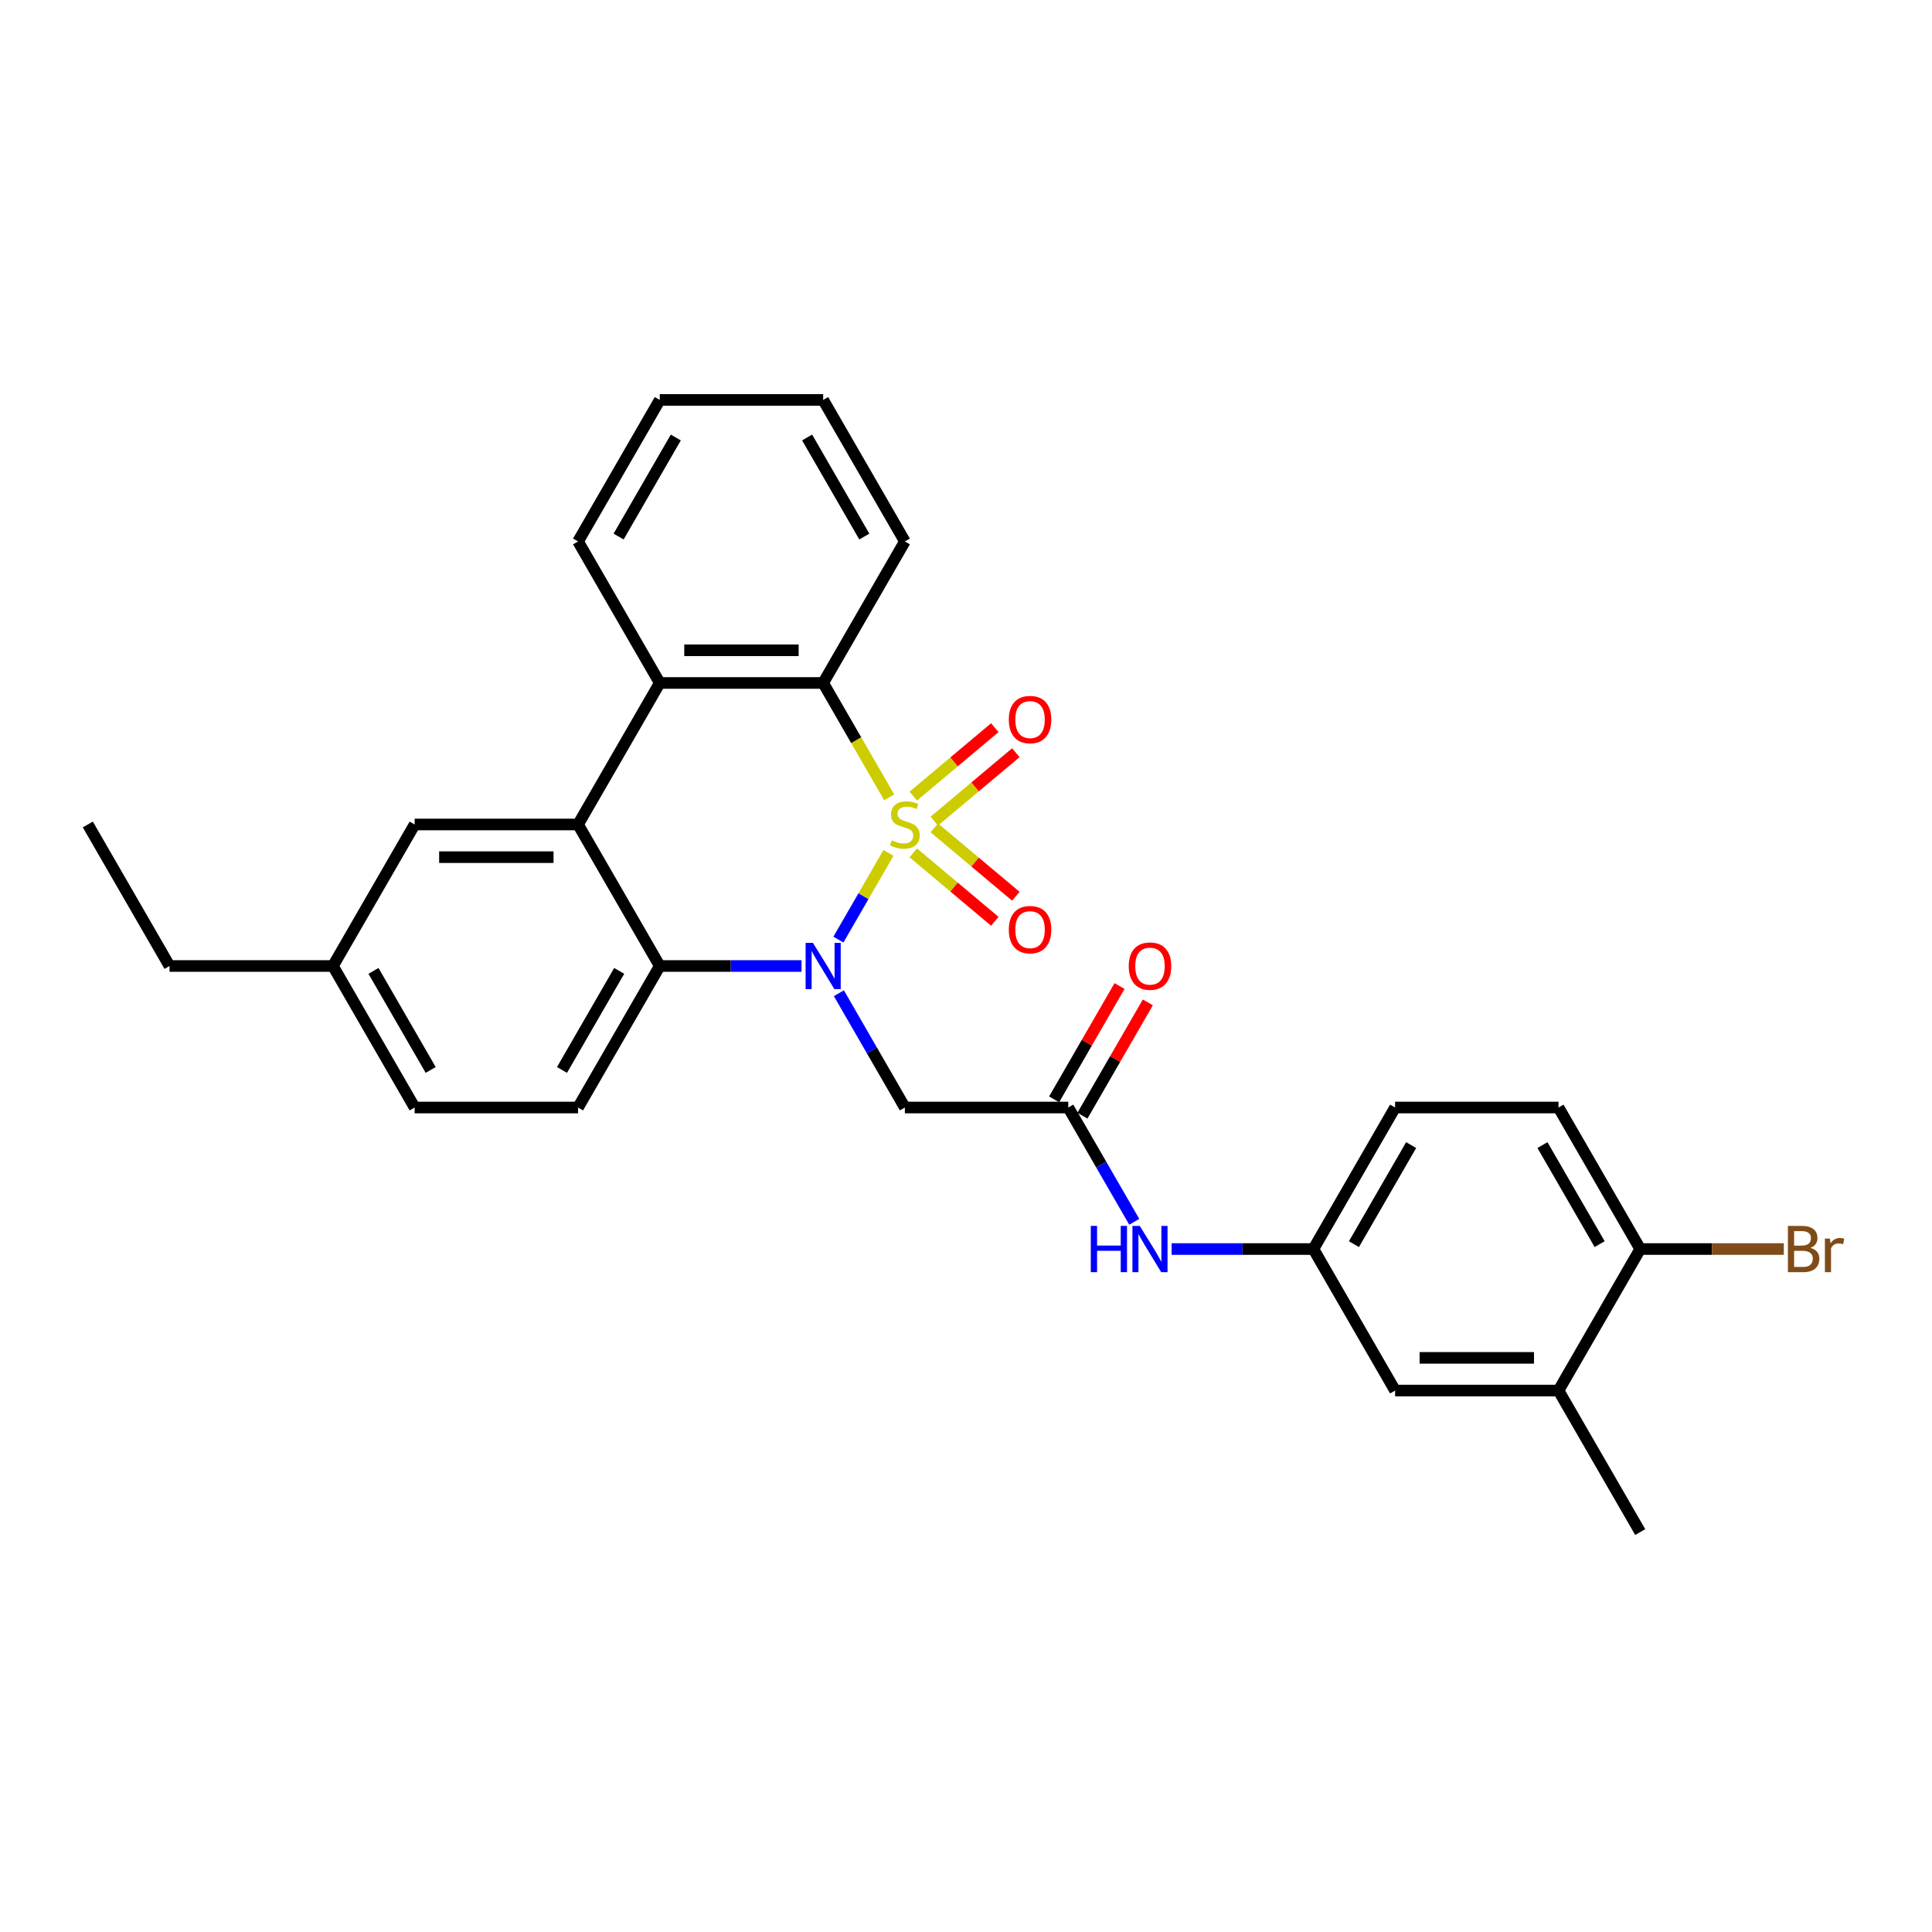 <?xml version='1.0' encoding='iso-8859-1'?>
<svg version='1.1' baseProfile='full'
              xmlns='http://www.w3.org/2000/svg'
                      xmlns:rdkit='http://www.rdkit.org/xml'
                      xmlns:xlink='http://www.w3.org/1999/xlink'
                  xml:space='preserve'
width='1000px' height='1000px' viewBox='0 0 1000 1000'>
<!-- END OF HEADER -->
<rect style='opacity:1.0;fill:#FFFFFF;stroke:none' width='1000' height='1000' x='0' y='0'> </rect>
<path class='bond-0' d='M 459.871,441.451 L 446.915,463.892' style='fill:none;fill-rule:evenodd;stroke:#CCCC00;stroke-width:6px;stroke-linecap:butt;stroke-linejoin:miter;stroke-opacity:1' />
<path class='bond-0' d='M 446.915,463.892 L 433.958,486.333' style='fill:none;fill-rule:evenodd;stroke:#0000FF;stroke-width:6px;stroke-linecap:butt;stroke-linejoin:miter;stroke-opacity:1' />
<path class='bond-1' d='M 460.242,412.694 L 443.155,383.098' style='fill:none;fill-rule:evenodd;stroke:#CCCC00;stroke-width:6px;stroke-linecap:butt;stroke-linejoin:miter;stroke-opacity:1' />
<path class='bond-1' d='M 443.155,383.098 L 426.068,353.502' style='fill:none;fill-rule:evenodd;stroke:#000000;stroke-width:6px;stroke-linecap:butt;stroke-linejoin:miter;stroke-opacity:1' />
<path class='bond-7' d='M 483.59,425.012 L 504.693,407.303' style='fill:none;fill-rule:evenodd;stroke:#CCCC00;stroke-width:6px;stroke-linecap:butt;stroke-linejoin:miter;stroke-opacity:1' />
<path class='bond-7' d='M 504.693,407.303 L 525.797,389.595' style='fill:none;fill-rule:evenodd;stroke:#FF0000;stroke-width:6px;stroke-linecap:butt;stroke-linejoin:miter;stroke-opacity:1' />
<path class='bond-7' d='M 472.716,412.053 L 493.82,394.345' style='fill:none;fill-rule:evenodd;stroke:#CCCC00;stroke-width:6px;stroke-linecap:butt;stroke-linejoin:miter;stroke-opacity:1' />
<path class='bond-7' d='M 493.82,394.345 L 514.924,376.637' style='fill:none;fill-rule:evenodd;stroke:#FF0000;stroke-width:6px;stroke-linecap:butt;stroke-linejoin:miter;stroke-opacity:1' />
<path class='bond-8' d='M 472.716,441.449 L 493.82,459.157' style='fill:none;fill-rule:evenodd;stroke:#CCCC00;stroke-width:6px;stroke-linecap:butt;stroke-linejoin:miter;stroke-opacity:1' />
<path class='bond-8' d='M 493.82,459.157 L 514.924,476.865' style='fill:none;fill-rule:evenodd;stroke:#FF0000;stroke-width:6px;stroke-linecap:butt;stroke-linejoin:miter;stroke-opacity:1' />
<path class='bond-8' d='M 483.59,428.49 L 504.693,446.198' style='fill:none;fill-rule:evenodd;stroke:#CCCC00;stroke-width:6px;stroke-linecap:butt;stroke-linejoin:miter;stroke-opacity:1' />
<path class='bond-8' d='M 504.693,446.198 L 525.797,463.907' style='fill:none;fill-rule:evenodd;stroke:#FF0000;stroke-width:6px;stroke-linecap:butt;stroke-linejoin:miter;stroke-opacity:1' />
<path class='bond-2' d='M 414.869,500 L 378.178,500' style='fill:none;fill-rule:evenodd;stroke:#0000FF;stroke-width:6px;stroke-linecap:butt;stroke-linejoin:miter;stroke-opacity:1' />
<path class='bond-2' d='M 378.178,500 L 341.487,500' style='fill:none;fill-rule:evenodd;stroke:#000000;stroke-width:6px;stroke-linecap:butt;stroke-linejoin:miter;stroke-opacity:1' />
<path class='bond-5' d='M 434.203,514.091 L 451.281,543.67' style='fill:none;fill-rule:evenodd;stroke:#0000FF;stroke-width:6px;stroke-linecap:butt;stroke-linejoin:miter;stroke-opacity:1' />
<path class='bond-5' d='M 451.281,543.67 L 468.358,573.249' style='fill:none;fill-rule:evenodd;stroke:#000000;stroke-width:6px;stroke-linecap:butt;stroke-linejoin:miter;stroke-opacity:1' />
<path class='bond-4' d='M 426.068,353.502 L 341.487,353.502' style='fill:none;fill-rule:evenodd;stroke:#000000;stroke-width:6px;stroke-linecap:butt;stroke-linejoin:miter;stroke-opacity:1' />
<path class='bond-4' d='M 413.381,336.586 L 354.174,336.586' style='fill:none;fill-rule:evenodd;stroke:#000000;stroke-width:6px;stroke-linecap:butt;stroke-linejoin:miter;stroke-opacity:1' />
<path class='bond-22' d='M 426.068,353.502 L 468.358,280.253' style='fill:none;fill-rule:evenodd;stroke:#000000;stroke-width:6px;stroke-linecap:butt;stroke-linejoin:miter;stroke-opacity:1' />
<path class='bond-9' d='M 341.487,500 L 299.197,573.249' style='fill:none;fill-rule:evenodd;stroke:#000000;stroke-width:6px;stroke-linecap:butt;stroke-linejoin:miter;stroke-opacity:1' />
<path class='bond-9' d='M 320.494,502.529 L 290.891,553.804' style='fill:none;fill-rule:evenodd;stroke:#000000;stroke-width:6px;stroke-linecap:butt;stroke-linejoin:miter;stroke-opacity:1' />
<path class='bond-29' d='M 341.487,500 L 299.197,426.751' style='fill:none;fill-rule:evenodd;stroke:#000000;stroke-width:6px;stroke-linecap:butt;stroke-linejoin:miter;stroke-opacity:1' />
<path class='bond-3' d='M 299.197,426.751 L 341.487,353.502' style='fill:none;fill-rule:evenodd;stroke:#000000;stroke-width:6px;stroke-linecap:butt;stroke-linejoin:miter;stroke-opacity:1' />
<path class='bond-11' d='M 299.197,426.751 L 214.616,426.751' style='fill:none;fill-rule:evenodd;stroke:#000000;stroke-width:6px;stroke-linecap:butt;stroke-linejoin:miter;stroke-opacity:1' />
<path class='bond-11' d='M 286.51,443.667 L 227.303,443.667' style='fill:none;fill-rule:evenodd;stroke:#000000;stroke-width:6px;stroke-linecap:butt;stroke-linejoin:miter;stroke-opacity:1' />
<path class='bond-23' d='M 341.487,353.502 L 299.197,280.253' style='fill:none;fill-rule:evenodd;stroke:#000000;stroke-width:6px;stroke-linecap:butt;stroke-linejoin:miter;stroke-opacity:1' />
<path class='bond-6' d='M 468.358,573.249 L 552.939,573.249' style='fill:none;fill-rule:evenodd;stroke:#000000;stroke-width:6px;stroke-linecap:butt;stroke-linejoin:miter;stroke-opacity:1' />
<path class='bond-10' d='M 552.939,573.249 L 570.017,602.828' style='fill:none;fill-rule:evenodd;stroke:#000000;stroke-width:6px;stroke-linecap:butt;stroke-linejoin:miter;stroke-opacity:1' />
<path class='bond-10' d='M 570.017,602.828 L 587.094,632.407' style='fill:none;fill-rule:evenodd;stroke:#0000FF;stroke-width:6px;stroke-linecap:butt;stroke-linejoin:miter;stroke-opacity:1' />
<path class='bond-16' d='M 560.264,577.478 L 577.195,548.153' style='fill:none;fill-rule:evenodd;stroke:#000000;stroke-width:6px;stroke-linecap:butt;stroke-linejoin:miter;stroke-opacity:1' />
<path class='bond-16' d='M 577.195,548.153 L 594.126,518.828' style='fill:none;fill-rule:evenodd;stroke:#FF0000;stroke-width:6px;stroke-linecap:butt;stroke-linejoin:miter;stroke-opacity:1' />
<path class='bond-16' d='M 545.614,569.02 L 562.545,539.695' style='fill:none;fill-rule:evenodd;stroke:#000000;stroke-width:6px;stroke-linecap:butt;stroke-linejoin:miter;stroke-opacity:1' />
<path class='bond-16' d='M 562.545,539.695 L 579.476,510.37' style='fill:none;fill-rule:evenodd;stroke:#FF0000;stroke-width:6px;stroke-linecap:butt;stroke-linejoin:miter;stroke-opacity:1' />
<path class='bond-18' d='M 299.197,573.249 L 214.616,573.249' style='fill:none;fill-rule:evenodd;stroke:#000000;stroke-width:6px;stroke-linecap:butt;stroke-linejoin:miter;stroke-opacity:1' />
<path class='bond-14' d='M 606.428,646.498 L 643.119,646.498' style='fill:none;fill-rule:evenodd;stroke:#0000FF;stroke-width:6px;stroke-linecap:butt;stroke-linejoin:miter;stroke-opacity:1' />
<path class='bond-14' d='M 643.119,646.498 L 679.81,646.498' style='fill:none;fill-rule:evenodd;stroke:#000000;stroke-width:6px;stroke-linecap:butt;stroke-linejoin:miter;stroke-opacity:1' />
<path class='bond-19' d='M 214.616,426.751 L 172.326,500' style='fill:none;fill-rule:evenodd;stroke:#000000;stroke-width:6px;stroke-linecap:butt;stroke-linejoin:miter;stroke-opacity:1' />
<path class='bond-12' d='M 806.681,719.747 L 722.101,719.747' style='fill:none;fill-rule:evenodd;stroke:#000000;stroke-width:6px;stroke-linecap:butt;stroke-linejoin:miter;stroke-opacity:1' />
<path class='bond-12' d='M 793.994,702.831 L 734.788,702.831' style='fill:none;fill-rule:evenodd;stroke:#000000;stroke-width:6px;stroke-linecap:butt;stroke-linejoin:miter;stroke-opacity:1' />
<path class='bond-24' d='M 806.681,719.747 L 848.972,792.996' style='fill:none;fill-rule:evenodd;stroke:#000000;stroke-width:6px;stroke-linecap:butt;stroke-linejoin:miter;stroke-opacity:1' />
<path class='bond-32' d='M 806.681,719.747 L 848.972,646.498' style='fill:none;fill-rule:evenodd;stroke:#000000;stroke-width:6px;stroke-linecap:butt;stroke-linejoin:miter;stroke-opacity:1' />
<path class='bond-13' d='M 848.972,646.498 L 806.681,573.249' style='fill:none;fill-rule:evenodd;stroke:#000000;stroke-width:6px;stroke-linecap:butt;stroke-linejoin:miter;stroke-opacity:1' />
<path class='bond-13' d='M 827.978,643.969 L 798.375,592.695' style='fill:none;fill-rule:evenodd;stroke:#000000;stroke-width:6px;stroke-linecap:butt;stroke-linejoin:miter;stroke-opacity:1' />
<path class='bond-21' d='M 848.972,646.498 L 886.137,646.498' style='fill:none;fill-rule:evenodd;stroke:#000000;stroke-width:6px;stroke-linecap:butt;stroke-linejoin:miter;stroke-opacity:1' />
<path class='bond-21' d='M 886.137,646.498 L 923.301,646.498' style='fill:none;fill-rule:evenodd;stroke:#7F4C19;stroke-width:6px;stroke-linecap:butt;stroke-linejoin:miter;stroke-opacity:1' />
<path class='bond-15' d='M 679.81,646.498 L 722.101,719.747' style='fill:none;fill-rule:evenodd;stroke:#000000;stroke-width:6px;stroke-linecap:butt;stroke-linejoin:miter;stroke-opacity:1' />
<path class='bond-20' d='M 679.81,646.498 L 722.101,573.249' style='fill:none;fill-rule:evenodd;stroke:#000000;stroke-width:6px;stroke-linecap:butt;stroke-linejoin:miter;stroke-opacity:1' />
<path class='bond-20' d='M 700.804,643.969 L 730.407,592.695' style='fill:none;fill-rule:evenodd;stroke:#000000;stroke-width:6px;stroke-linecap:butt;stroke-linejoin:miter;stroke-opacity:1' />
<path class='bond-17' d='M 806.681,573.249 L 722.101,573.249' style='fill:none;fill-rule:evenodd;stroke:#000000;stroke-width:6px;stroke-linecap:butt;stroke-linejoin:miter;stroke-opacity:1' />
<path class='bond-31' d='M 214.616,573.249 L 172.326,500' style='fill:none;fill-rule:evenodd;stroke:#000000;stroke-width:6px;stroke-linecap:butt;stroke-linejoin:miter;stroke-opacity:1' />
<path class='bond-31' d='M 222.922,553.804 L 193.319,502.529' style='fill:none;fill-rule:evenodd;stroke:#000000;stroke-width:6px;stroke-linecap:butt;stroke-linejoin:miter;stroke-opacity:1' />
<path class='bond-25' d='M 172.326,500 L 87.745,500' style='fill:none;fill-rule:evenodd;stroke:#000000;stroke-width:6px;stroke-linecap:butt;stroke-linejoin:miter;stroke-opacity:1' />
<path class='bond-27' d='M 468.358,280.253 L 426.068,207.004' style='fill:none;fill-rule:evenodd;stroke:#000000;stroke-width:6px;stroke-linecap:butt;stroke-linejoin:miter;stroke-opacity:1' />
<path class='bond-27' d='M 447.365,277.723 L 417.762,226.449' style='fill:none;fill-rule:evenodd;stroke:#000000;stroke-width:6px;stroke-linecap:butt;stroke-linejoin:miter;stroke-opacity:1' />
<path class='bond-30' d='M 299.197,280.253 L 341.487,207.004' style='fill:none;fill-rule:evenodd;stroke:#000000;stroke-width:6px;stroke-linecap:butt;stroke-linejoin:miter;stroke-opacity:1' />
<path class='bond-30' d='M 320.19,277.723 L 349.793,226.449' style='fill:none;fill-rule:evenodd;stroke:#000000;stroke-width:6px;stroke-linecap:butt;stroke-linejoin:miter;stroke-opacity:1' />
<path class='bond-28' d='M 87.745,500 L 45.455,426.751' style='fill:none;fill-rule:evenodd;stroke:#000000;stroke-width:6px;stroke-linecap:butt;stroke-linejoin:miter;stroke-opacity:1' />
<path class='bond-26' d='M 341.487,207.004 L 426.068,207.004' style='fill:none;fill-rule:evenodd;stroke:#000000;stroke-width:6px;stroke-linecap:butt;stroke-linejoin:miter;stroke-opacity:1' />
<path  class='atom-0' d='M 461.592 434.972
Q 461.863 435.074, 462.979 435.547
Q 464.095 436.021, 465.313 436.325
Q 466.565 436.596, 467.783 436.596
Q 470.05 436.596, 471.369 435.513
Q 472.689 434.397, 472.689 432.469
Q 472.689 431.149, 472.012 430.337
Q 471.369 429.525, 470.354 429.085
Q 469.339 428.646, 467.648 428.138
Q 465.516 427.495, 464.231 426.886
Q 462.979 426.277, 462.066 424.992
Q 461.186 423.706, 461.186 421.541
Q 461.186 418.53, 463.216 416.669
Q 465.28 414.808, 469.339 414.808
Q 472.114 414.808, 475.26 416.128
L 474.482 418.733
Q 471.606 417.549, 469.441 417.549
Q 467.107 417.549, 465.821 418.53
Q 464.535 419.477, 464.569 421.135
Q 464.569 422.42, 465.212 423.199
Q 465.889 423.977, 466.836 424.416
Q 467.817 424.856, 469.441 425.364
Q 471.606 426.04, 472.892 426.717
Q 474.177 427.394, 475.091 428.781
Q 476.038 430.134, 476.038 432.469
Q 476.038 435.784, 473.805 437.577
Q 471.606 439.337, 467.919 439.337
Q 465.787 439.337, 464.163 438.863
Q 462.573 438.423, 460.678 437.645
L 461.592 434.972
' fill='#CCCC00'/>
<path  class='atom-1' d='M 420.773 488.023
L 428.622 500.71
Q 429.4 501.962, 430.652 504.229
Q 431.904 506.496, 431.972 506.631
L 431.972 488.023
L 435.152 488.023
L 435.152 511.977
L 431.87 511.977
L 423.446 498.105
Q 422.465 496.481, 421.416 494.621
Q 420.401 492.76, 420.097 492.185
L 420.097 511.977
L 416.984 511.977
L 416.984 488.023
L 420.773 488.023
' fill='#0000FF'/>
<path  class='atom-8' d='M 522.155 372.451
Q 522.155 366.7, 524.997 363.486
Q 527.839 360.271, 533.151 360.271
Q 538.463 360.271, 541.305 363.486
Q 544.146 366.7, 544.146 372.451
Q 544.146 378.27, 541.271 381.586
Q 538.395 384.868, 533.151 384.868
Q 527.873 384.868, 524.997 381.586
Q 522.155 378.304, 522.155 372.451
M 533.151 382.161
Q 536.805 382.161, 538.767 379.725
Q 540.763 377.255, 540.763 372.451
Q 540.763 367.748, 538.767 365.38
Q 536.805 362.978, 533.151 362.978
Q 529.497 362.978, 527.501 365.346
Q 525.539 367.715, 525.539 372.451
Q 525.539 377.289, 527.501 379.725
Q 529.497 382.161, 533.151 382.161
' fill='#FF0000'/>
<path  class='atom-9' d='M 522.155 481.186
Q 522.155 475.435, 524.997 472.22
Q 527.839 469.006, 533.151 469.006
Q 538.463 469.006, 541.305 472.22
Q 544.146 475.435, 544.146 481.186
Q 544.146 487.005, 541.271 490.321
Q 538.395 493.602, 533.151 493.602
Q 527.873 493.602, 524.997 490.321
Q 522.155 487.039, 522.155 481.186
M 533.151 490.896
Q 536.805 490.896, 538.767 488.46
Q 540.763 485.99, 540.763 481.186
Q 540.763 476.483, 538.767 474.115
Q 536.805 471.713, 533.151 471.713
Q 529.497 471.713, 527.501 474.081
Q 525.539 476.45, 525.539 481.186
Q 525.539 486.024, 527.501 488.46
Q 529.497 490.896, 533.151 490.896
' fill='#FF0000'/>
<path  class='atom-11' d='M 564.594 634.522
L 567.842 634.522
L 567.842 644.705
L 580.09 644.705
L 580.09 634.522
L 583.337 634.522
L 583.337 658.475
L 580.09 658.475
L 580.09 647.412
L 567.842 647.412
L 567.842 658.475
L 564.594 658.475
L 564.594 634.522
' fill='#0000FF'/>
<path  class='atom-11' d='M 589.935 634.522
L 597.784 647.209
Q 598.562 648.46, 599.814 650.727
Q 601.066 652.994, 601.133 653.129
L 601.133 634.522
L 604.313 634.522
L 604.313 658.475
L 601.032 658.475
L 592.607 644.604
Q 591.626 642.98, 590.578 641.119
Q 589.563 639.258, 589.258 638.683
L 589.258 658.475
L 586.146 658.475
L 586.146 634.522
L 589.935 634.522
' fill='#0000FF'/>
<path  class='atom-17' d='M 584.234 500.068
Q 584.234 494.316, 587.076 491.102
Q 589.918 487.888, 595.229 487.888
Q 600.541 487.888, 603.383 491.102
Q 606.225 494.316, 606.225 500.068
Q 606.225 505.887, 603.349 509.202
Q 600.473 512.484, 595.229 512.484
Q 589.952 512.484, 587.076 509.202
Q 584.234 505.921, 584.234 500.068
M 595.229 509.778
Q 598.883 509.778, 600.846 507.342
Q 602.842 504.872, 602.842 500.068
Q 602.842 495.365, 600.846 492.997
Q 598.883 490.595, 595.229 490.595
Q 591.576 490.595, 589.579 492.963
Q 587.617 495.331, 587.617 500.068
Q 587.617 504.906, 589.579 507.342
Q 591.576 509.778, 595.229 509.778
' fill='#FF0000'/>
<path  class='atom-22' d='M 937.054 645.889
Q 939.355 646.532, 940.505 647.953
Q 941.689 649.34, 941.689 651.404
Q 941.689 654.719, 939.558 656.614
Q 937.46 658.475, 933.468 658.475
L 925.416 658.475
L 925.416 634.522
L 932.487 634.522
Q 936.581 634.522, 938.644 636.179
Q 940.708 637.837, 940.708 640.882
Q 940.708 644.502, 937.054 645.889
M 928.63 637.228
L 928.63 644.739
L 932.487 644.739
Q 934.855 644.739, 936.073 643.792
Q 937.325 642.81, 937.325 640.882
Q 937.325 637.228, 932.487 637.228
L 928.63 637.228
M 933.468 655.768
Q 935.802 655.768, 937.054 654.652
Q 938.306 653.535, 938.306 651.404
Q 938.306 649.442, 936.919 648.46
Q 935.566 647.445, 932.96 647.445
L 928.63 647.445
L 928.63 655.768
L 933.468 655.768
' fill='#7F4C19'/>
<path  class='atom-22' d='M 947.136 641.085
L 947.508 643.487
Q 949.335 640.781, 952.313 640.781
Q 953.26 640.781, 954.545 641.119
L 954.038 643.961
Q 952.583 643.622, 951.771 643.622
Q 950.35 643.622, 949.403 644.198
Q 948.489 644.739, 947.745 646.058
L 947.745 658.475
L 944.565 658.475
L 944.565 641.085
L 947.136 641.085
' fill='#7F4C19'/>
</svg>
